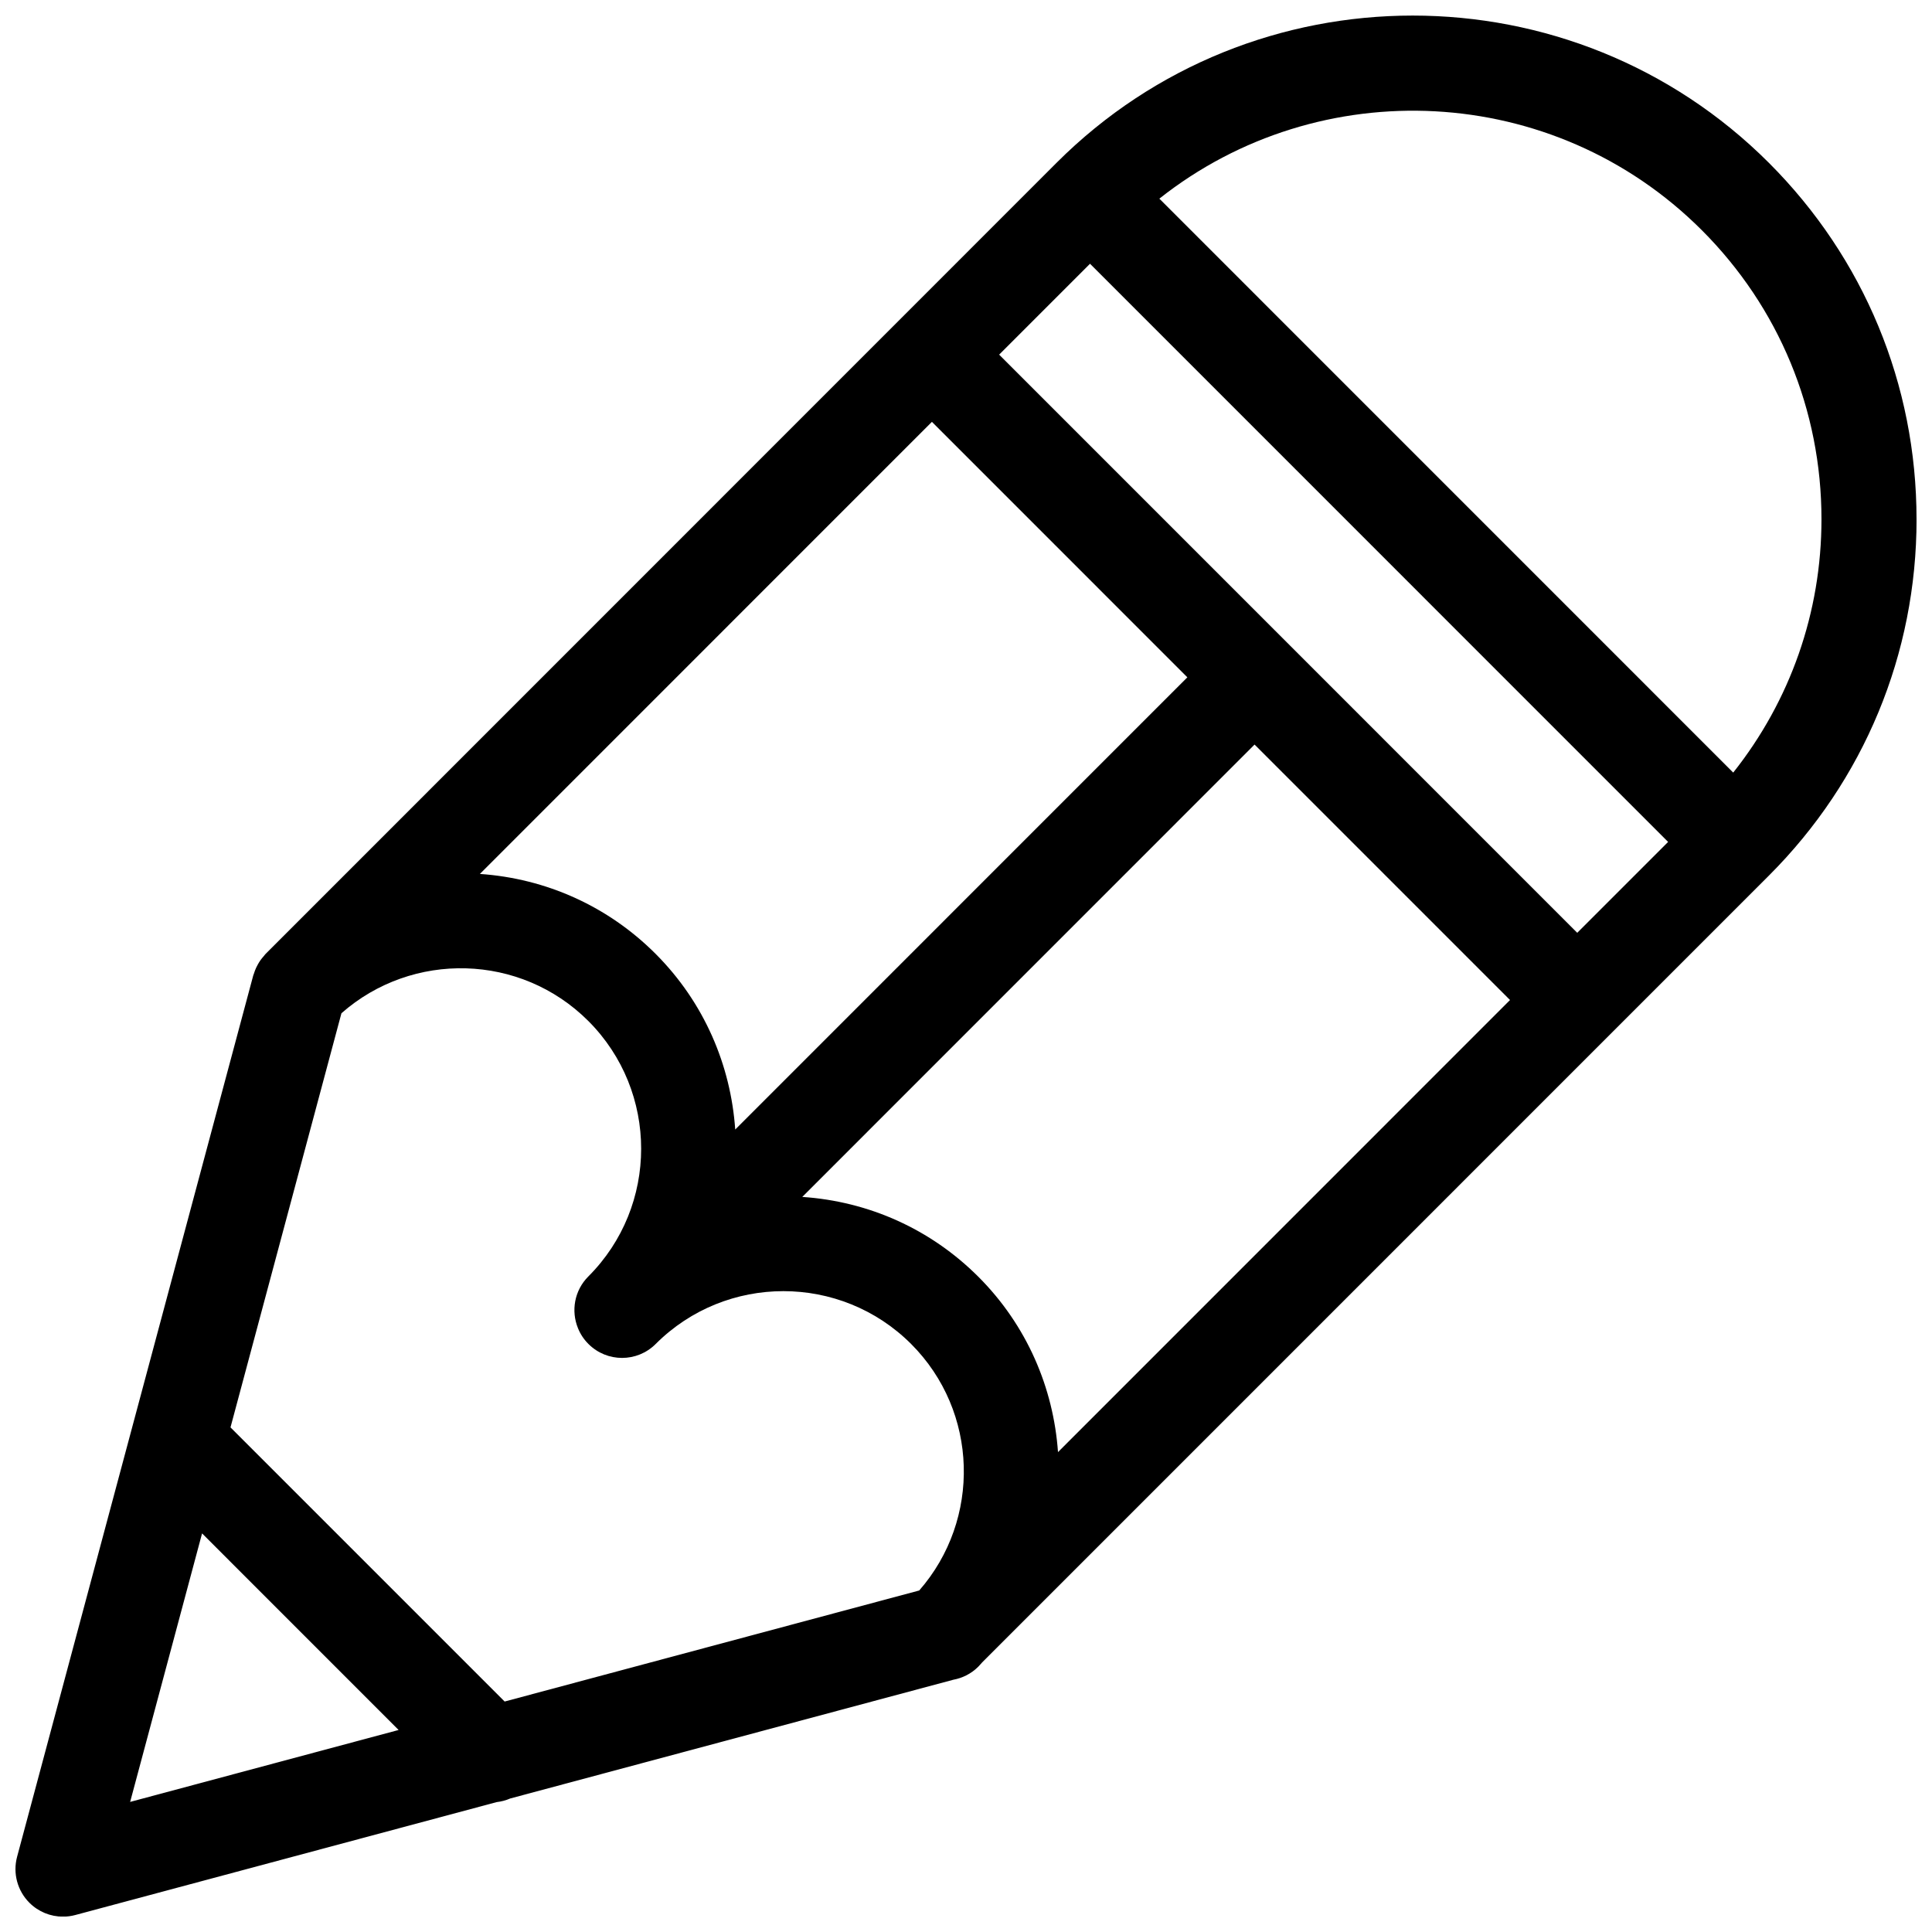 <?xml version="1.0" encoding="UTF-8"?>
<!-- The Best Svg Icon site in the world: iconSvg.co, Visit us! https://iconsvg.co -->
<svg width="800px" height="800px" version="1.1" viewBox="144 144 512 512" xmlns="http://www.w3.org/2000/svg">
 <defs>
  <clipPath id="a">
   <path d="m148.09 148.09h503.81v503.81h-503.81z"/>
  </clipPath>
 </defs>
 <g clip-path="url(#a)">
  <path d="m651.9 281.6c0-35.668-13.891-69.203-39.109-94.43-52.055-52.059-136.77-52.055-188.82 0l-41.871 41.883c-0.004 0.004-0.02 0.016-0.023 0.02-0.004 0.004-0.016 0.02-0.02 0.023l-167.61 167.64c-0.012 0.012-0.02 0.016-0.023 0.023-0.004 0.004-0.004 0.012-0.012 0.016l-0.059 0.059c-0.172 0.172-0.293 0.371-0.453 0.551-0.281 0.324-0.559 0.645-0.812 0.996-0.281 0.387-0.523 0.785-0.75 1.195-0.152 0.273-0.301 0.543-0.434 0.832-0.25 0.539-0.453 1.09-0.625 1.648-0.039 0.137-0.109 0.258-0.152 0.395l-62.598 233.62c-1.164 4.352 0.082 8.988 3.258 12.172 2.394 2.398 5.606 3.688 8.906 3.688 1.09 0 2.18-0.141 3.258-0.43l111.68-29.926c1.23-0.145 2.43-0.453 3.578-0.957l117.43-31.469c2.43-0.449 4.758-1.594 6.629-3.473 0.363-0.359 0.664-0.754 1.02-1.125l208.51-208.53c25.223-25.223 39.113-58.754 39.113-94.422zm-56.918-76.617c20.465 20.465 31.727 47.676 31.727 76.617 0 24.691-8.266 48.082-23.387 67.145l-152.08-152.1c42.48-33.621 104.5-30.887 143.74 8.34zm-32.996 186.22-153.2-153.22 24.082-24.086 153.2 153.22zm-284.25 203.72-72.652-72.652 29.402-109.75c18.781-16.535 47.484-15.887 65.426 2.051 18.668 18.672 18.668 49.039 0 67.707-3.703 3.703-4.613 9.133-2.742 13.703 0.613 1.527 1.535 2.953 2.777 4.188 4.922 4.922 12.891 4.922 17.816 0 18.66-18.668 49.031-18.668 67.695-0.004 17.895 17.906 18.582 46.543 2.144 65.328zm113.23-339.13 67.695 67.703-119.82 119.84c-1.176-16.973-8.172-33.629-21.121-46.578-12.586-12.586-28.957-19.941-46.543-21.156zm12.297 226.55c-12.609-12.609-29.031-19.965-46.652-21.148l119.86-119.88 67.699 67.699-119.79 119.81c-1.191-16.949-8.188-33.555-21.113-46.48zm-205.71 68.023 52.082 52.094-71.145 19.062z"/>
 </g>
</svg>